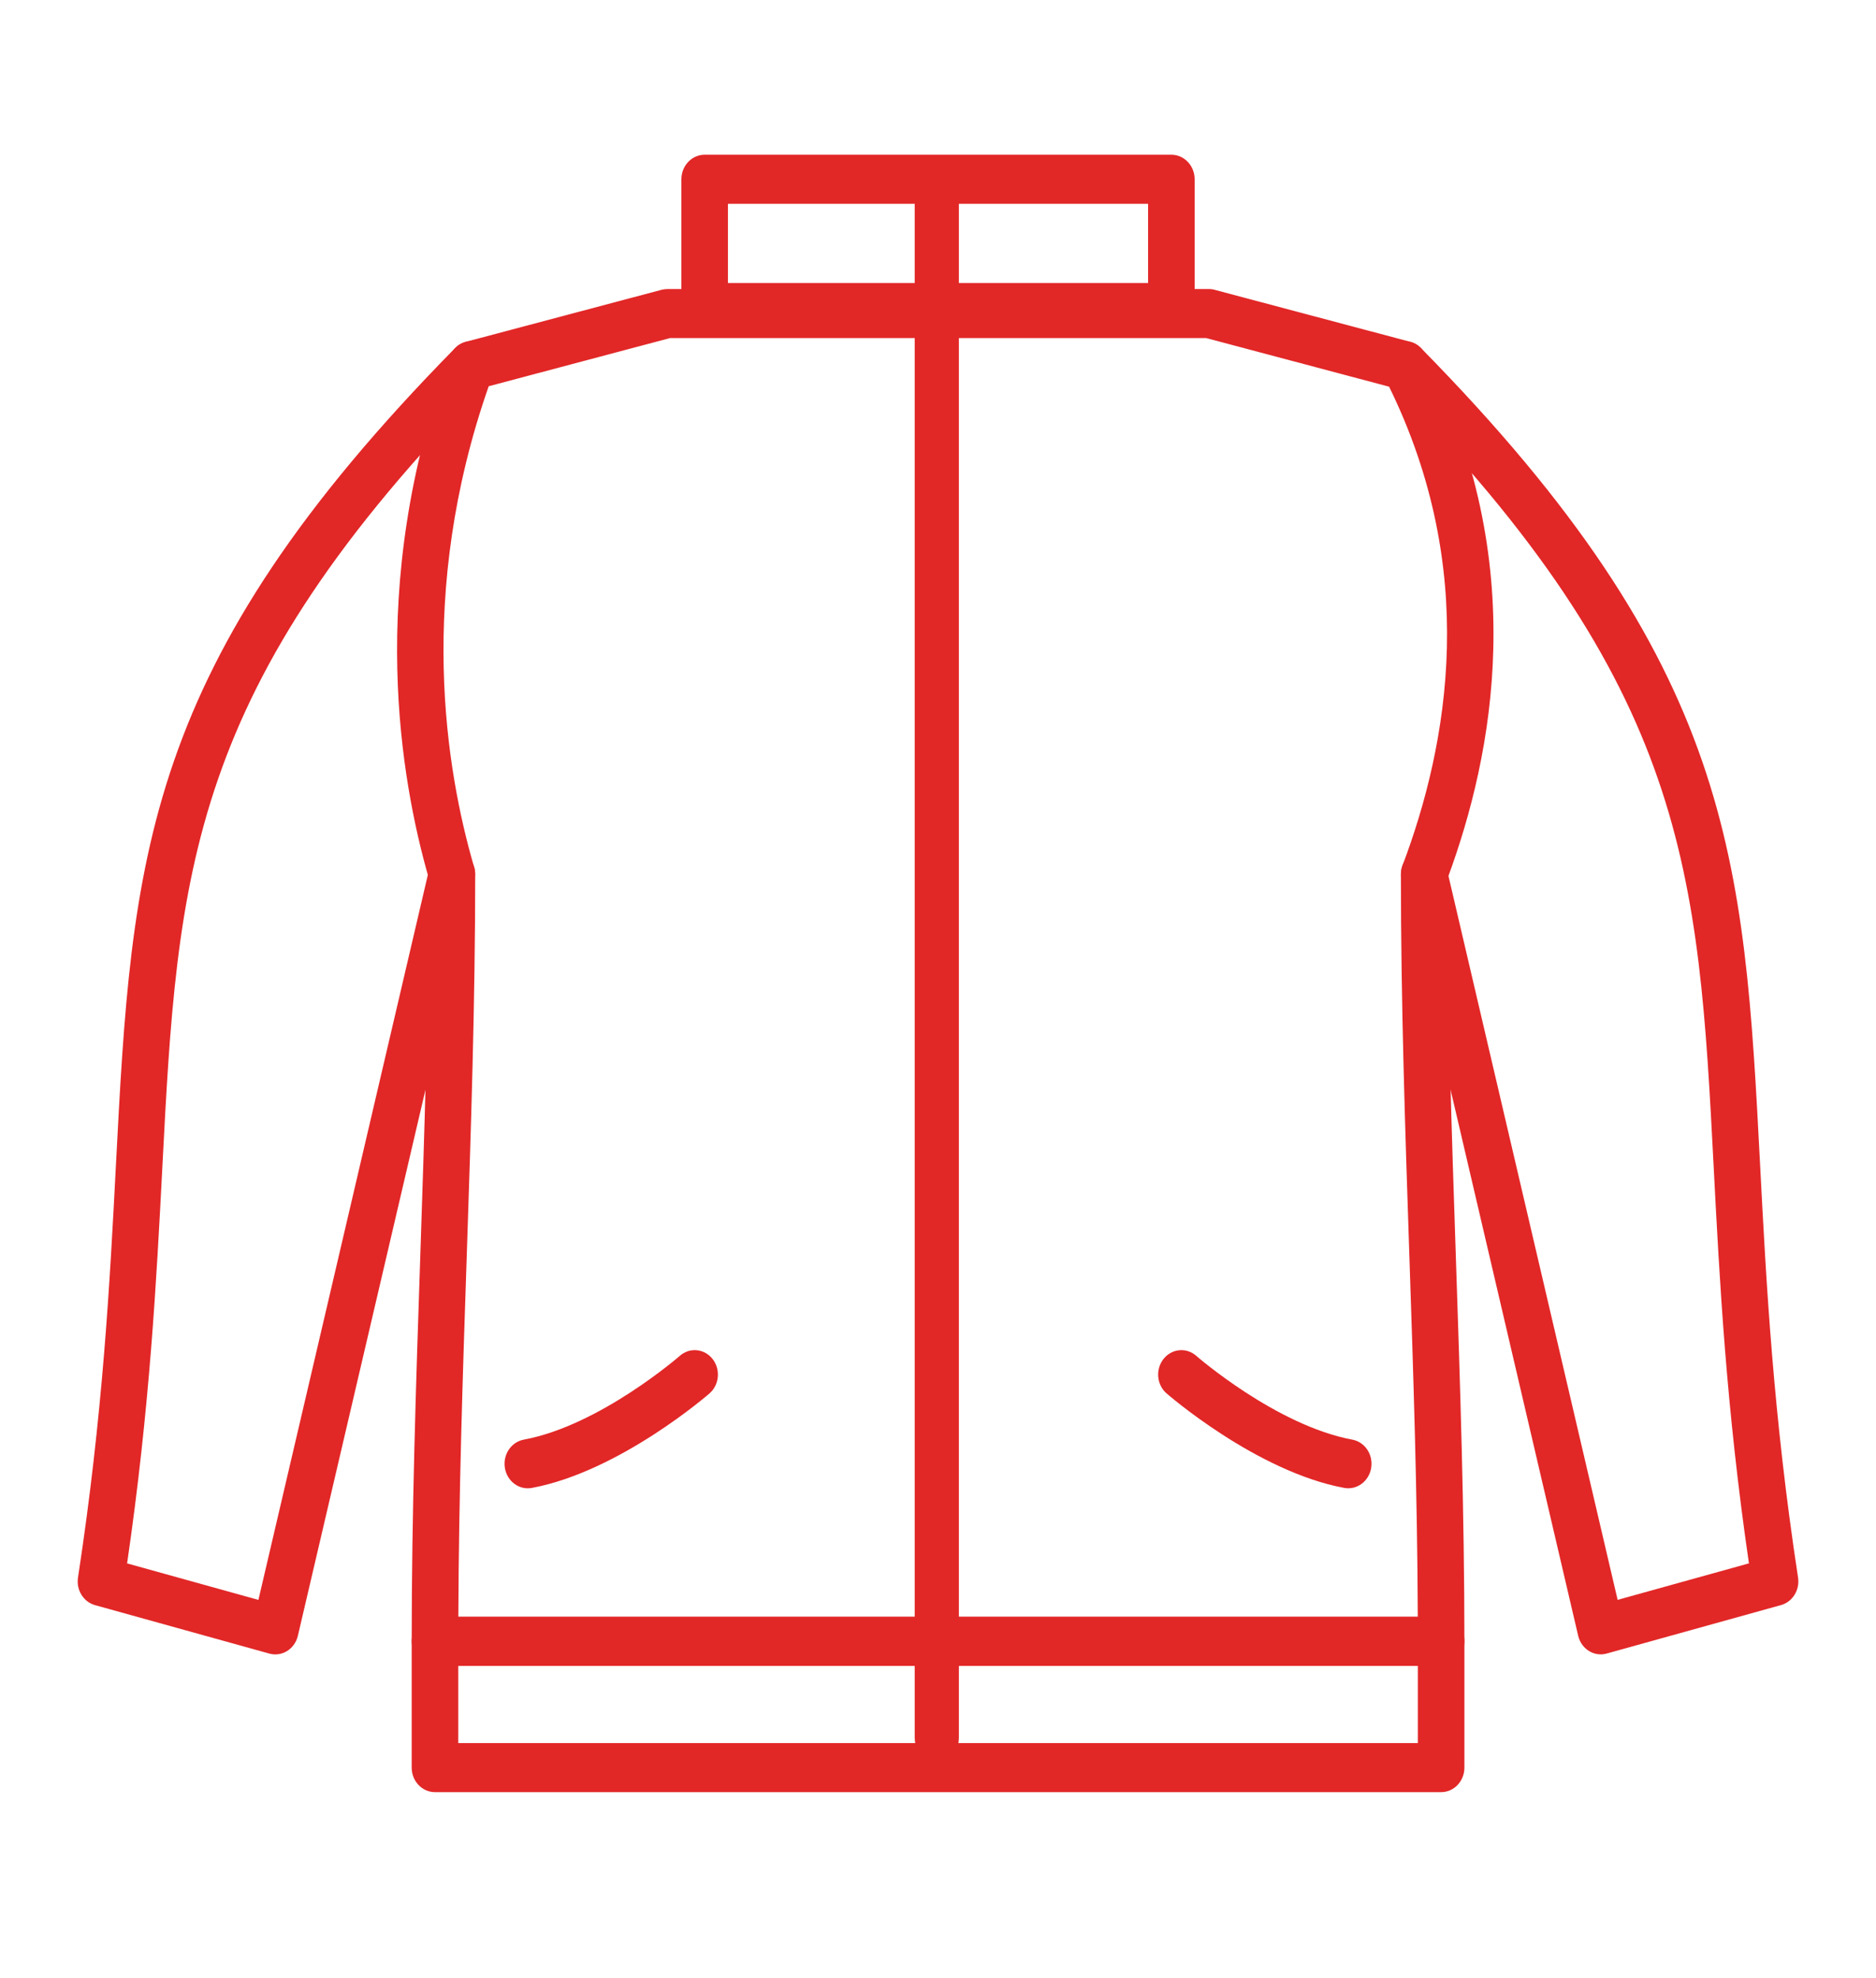 <?xml version="1.0" encoding="UTF-8"?><svg id="Softshell" xmlns="http://www.w3.org/2000/svg" viewBox="0 0 915.38 965.21"><defs><style>.cls-1{fill:#e22727;fill-rule:evenodd;stroke-width:0px;}</style></defs><path class="cls-1" d="m227.21,166.81l95.56-25.39c.92-.24,1.84-.36,2.75-.36v-.02h264.37c1.19,0,2.34.19,3.42.55l94.9,25.22c3.36.89,5.99,3.27,7.42,6.3,25.71,50.34,34.06,99.2,33.02,143.35-1.01,42.99-10.95,81.38-22.37,112.26.04,63.96,2.07,124.28,4.09,184.61,2.09,62.33,4.17,124.66,4.17,187.58,0,6.61-5.09,11.97-11.36,11.97H212.24c-6.27,0-11.36-5.36-11.36-11.97,0-62.92,2.09-125.25,4.18-187.58,2.02-60.47,4.05-120.95,4.08-185.08-6.81-23.79-14.32-58.95-15.29-101.84-.99-43.98,4.91-96.07,25.54-152.3,1.38-3.76,4.37-6.36,7.81-7.27v-.02h0Zm99.66-1.83l-88.41,23.49c-17.74,50.69-22.86,97.58-21.97,137.37.92,40.72,8.14,74.03,14.59,96.36.51,1.36.79,2.84.79,4.39,0,62.92-2.09,125.25-4.17,187.58-1.92,57.22-3.83,114.45-4.06,174.77h468.16c-.23-60.32-2.15-117.55-4.06-174.77-2.09-62.33-4.18-124.66-4.18-187.58h.04c0-1.46.26-2.95.8-4.4,10.97-29.12,20.65-65.57,21.61-106.3.92-39.17-6.26-82.44-28.21-127.2l-89.24-23.72h-261.69Z"/><path class="cls-1" d="m222.1,169.8c4.51-4.57,11.68-4.42,16.02.33,4.34,4.75,4.2,12.31-.31,16.88-146.46,148.92-151.11,238.5-158.62,383.04v.05s0,0,0,0c-2.84,54.56-6.07,116.77-17.17,192.77l64.07,17.81,83.41-356.93c1.49-6.4,7.63-10.32,13.71-8.75,6.08,1.58,9.79,8.05,8.3,14.45l-86.13,368.59-.08.33c-1.59,6.38-7.79,10.19-13.85,8.51l-85.1-23.65h0c-5.56-1.55-9.22-7.31-8.3-13.42,12.19-79.52,15.56-144.41,18.5-201.01h0c7.81-150.34,12.67-243.54,165.54-398.98h0Zm-76.73,628.23l-.03.14.03-.14Z"/><path class="cls-1" d="m212.24,788.94h490.95c6.27,0,11.36,5.36,11.36,11.97v61.61c0,6.61-5.09,11.97-11.36,11.97H212.24c-6.27,0-11.36-5.36-11.36-11.97v-61.61c0-6.61,5.09-11.97,11.36-11.97h0Zm479.59,23.94H223.6v37.67h468.23v-37.67Z"/><path class="cls-1" d="m467.88,847.66c0,7.65-4.82,13.85-10.77,13.85s-10.77-6.2-10.77-13.85V98.05c0-7.65,4.82-13.85,10.77-13.85s10.77,6.2,10.77,13.85v749.61Z"/><path class="cls-1" d="m343.84,75.5h227.72c6.27,0,11.36,5.36,11.36,11.97v62.6c0,6.61-5.09,11.97-11.36,11.97h-227.72c-6.27,0-11.36-5.36-11.36-11.97v-62.6c0-6.61,5.09-11.97,11.36-11.97h0Zm216.36,23.94h-205v38.66h205v-38.66Z"/><path class="cls-1" d="m331.79,661.52c4.83-4.18,11.96-3.45,15.93,1.64,3.97,5.09,3.28,12.6-1.55,16.79-.13.11-43.63,38.09-86.67,46.1-6.18,1.14-12.06-3.22-13.14-9.73-1.08-6.51,3.06-12.71,9.23-13.84,37.21-6.92,76.08-40.86,76.2-40.95Z"/><path class="cls-1" d="m569.24,679.95c-4.83-4.18-5.52-11.7-1.55-16.79,3.97-5.09,11.1-5.82,15.93-1.64.11.1,38.99,34.03,76.2,40.95,6.18,1.14,10.31,7.33,9.23,13.84-1.08,6.51-6.96,10.86-13.14,9.73-43.04-8-86.54-45.99-86.67-46.1Z"/><path class="cls-1" d="m677.6,187.01c-4.51-4.57-4.65-12.13-.31-16.88,4.34-4.75,11.51-4.9,16.02-.33,152.87,155.44,157.73,248.64,165.54,398.98h0c2.94,56.6,6.32,121.49,18.5,201.01.92,6.11-2.74,11.87-8.3,13.41h0s-85.1,23.66-85.1,23.66c-6.05,1.68-12.25-2.13-13.85-8.51l-.08-.33-86.13-368.59c-1.49-6.4,2.22-12.87,8.3-14.45,6.08-1.57,12.22,2.34,13.71,8.75l83.41,356.93,64.07-17.81c-11.1-76.01-14.34-138.21-17.17-192.77h0v-.05c-7.51-144.53-12.17-234.12-158.63-383.03h0Zm92.47,611.16l-.03-.14.03.14Z"/></svg>